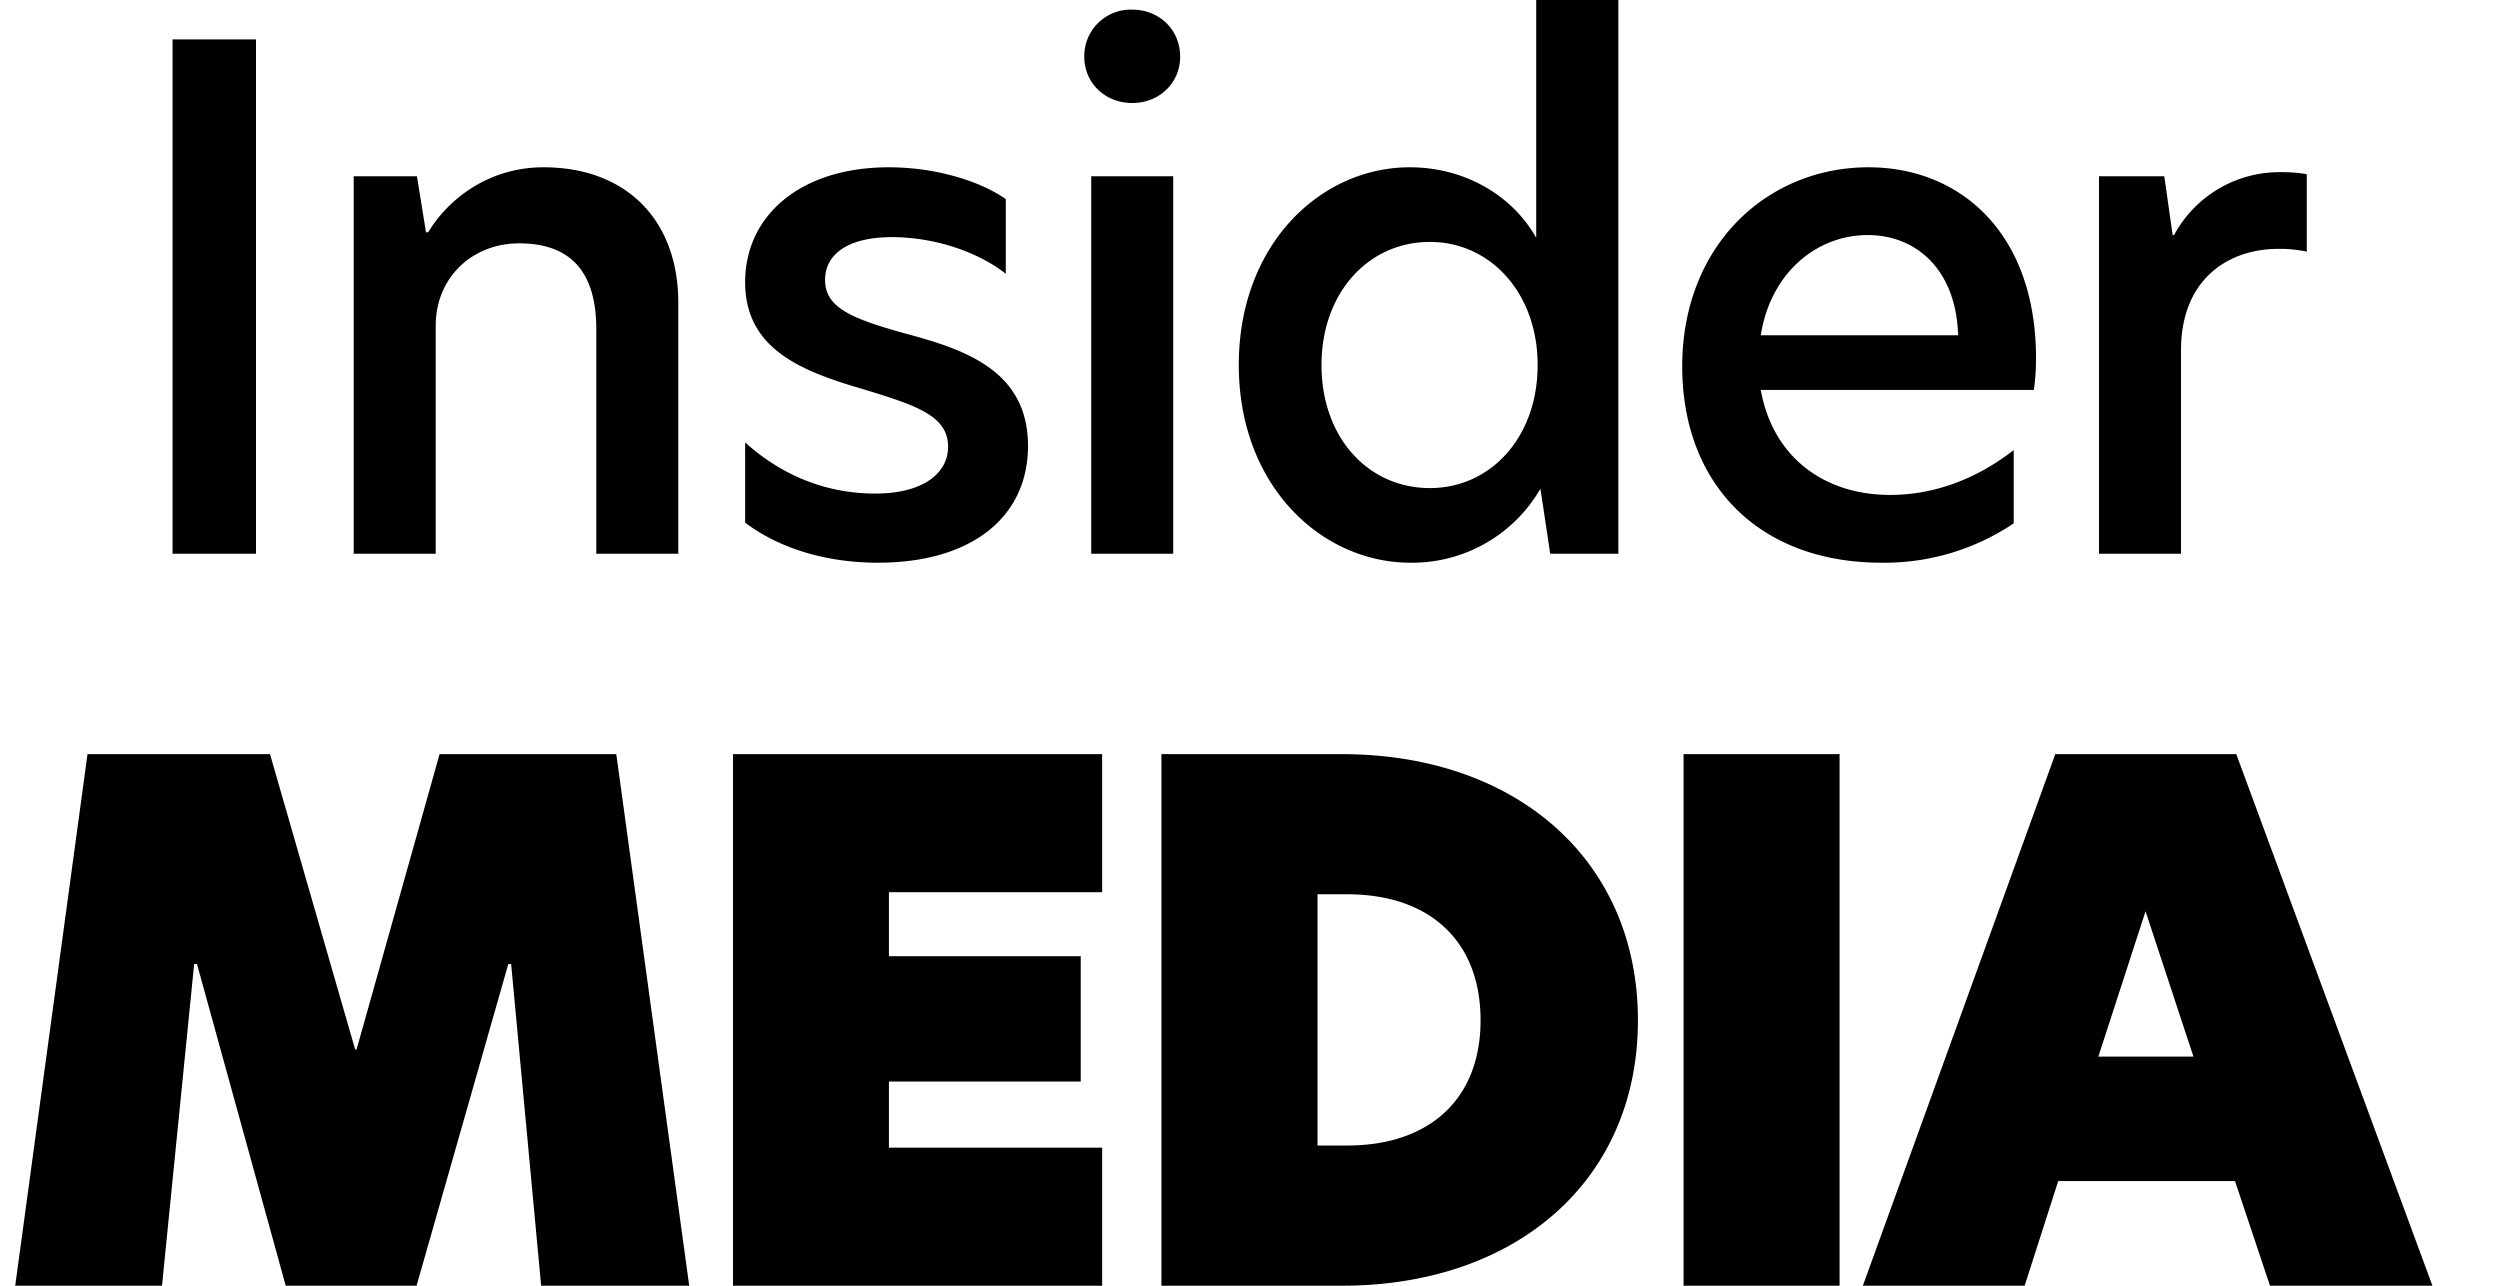 <svg xmlns="http://www.w3.org/2000/svg" width="35" height="18"><path fill="currentColor" d="M2.416 7.752v-7.2h1.168v7.2H2.416ZM7.608 2.342c1.158 0 1.888.736 1.888 1.897v3.513H8.348V4.607c0-.813-.37-1.2-1.08-1.2-.662 0-1.168.484-1.168 1.152v3.193H4.952V2.468h.885l.127.784h.03c.3-.494.875-.91 1.614-.91ZM12.446 2.342c.613 0 1.246.174 1.635.445v1.046c-.38-.3-.983-.513-1.596-.513-.603 0-.934.232-.934.6 0 .397.399.542 1.07.735.837.223 1.771.504 1.771 1.588 0 .996-.788 1.635-2.101 1.635-.71 0-1.372-.193-1.859-.561V6.194c.438.397 1.051.716 1.82.716.652 0 1.021-.27 1.021-.658 0-.435-.457-.58-1.187-.803-.866-.252-1.654-.561-1.654-1.5 0-.92.76-1.607 2.014-1.607ZM15.851 1.442c-.38 0-.671-.28-.671-.648a.65.65 0 0 1 .671-.659c.38 0 .671.281.671.659 0 .367-.291.648-.67.648Zm-.574 6.31V2.468h1.148v5.284h-1.148ZM19.747 7.878c-1.246 0-2.404-1.074-2.404-2.768 0-1.694 1.149-2.768 2.394-2.768.74 0 1.42.368 1.77.987V0h1.15v7.752h-.954l-.137-.91a2.074 2.074 0 0 1-1.82 1.036Zm.272-1.045c.847 0 1.508-.707 1.508-1.723 0-1.006-.661-1.723-1.508-1.723-.866 0-1.518.717-1.518 1.723 0 1.016.652 1.723 1.518 1.723ZM28.504 5.013c0 .165-.01.31-.03.446h-3.823c.165.929.875 1.47 1.81 1.47.603 0 1.196-.212 1.731-.628v1.026a3.243 3.243 0 0 1-1.848.551c-1.742 0-2.793-1.123-2.793-2.748 0-1.694 1.187-2.788 2.608-2.788 1.284 0 2.345.92 2.345 2.671Zm-3.854-.319h2.764c-.03-.939-.603-1.403-1.265-1.403-.72 0-1.362.532-1.498 1.403ZM29.386 7.752V2.468h.914l.117.823h.02a1.677 1.677 0 0 1 1.488-.881c.146 0 .263.01.37.029v1.084a1.8 1.8 0 0 0-.399-.039c-.681 0-1.362.407-1.362 1.423v2.845h-1.148ZM2.718 13.497 2.268 18H.213l1.012-7.442H3.78l1.192 4.134h.02l1.162-4.134h2.474L9.649 18H7.576l-.42-4.503h-.04L5.832 18H4l-1.242-4.503h-.04ZM10.262 18v-7.442h5.168v1.933h-2.985v.896h2.685v1.754h-2.685v.926h2.985V18h-5.168ZM18.785 10.558c2.444 0 4.146 1.484 4.146 3.726S21.23 18 18.785 18H16.26v-7.442h2.524Zm-.34 1.962v3.517h.42c1.132 0 1.863-.637 1.863-1.753 0-1.126-.731-1.764-1.863-1.764h-.42ZM23.57 18v-7.442h2.184V18H23.57ZM34.054 18H31.78l-.49-1.465h-2.475L28.345 18H26.08l2.694-7.442h2.534L34.054 18Zm-4.017-5.24-.66 2.032h1.331l-.67-2.033Z"/></svg>
